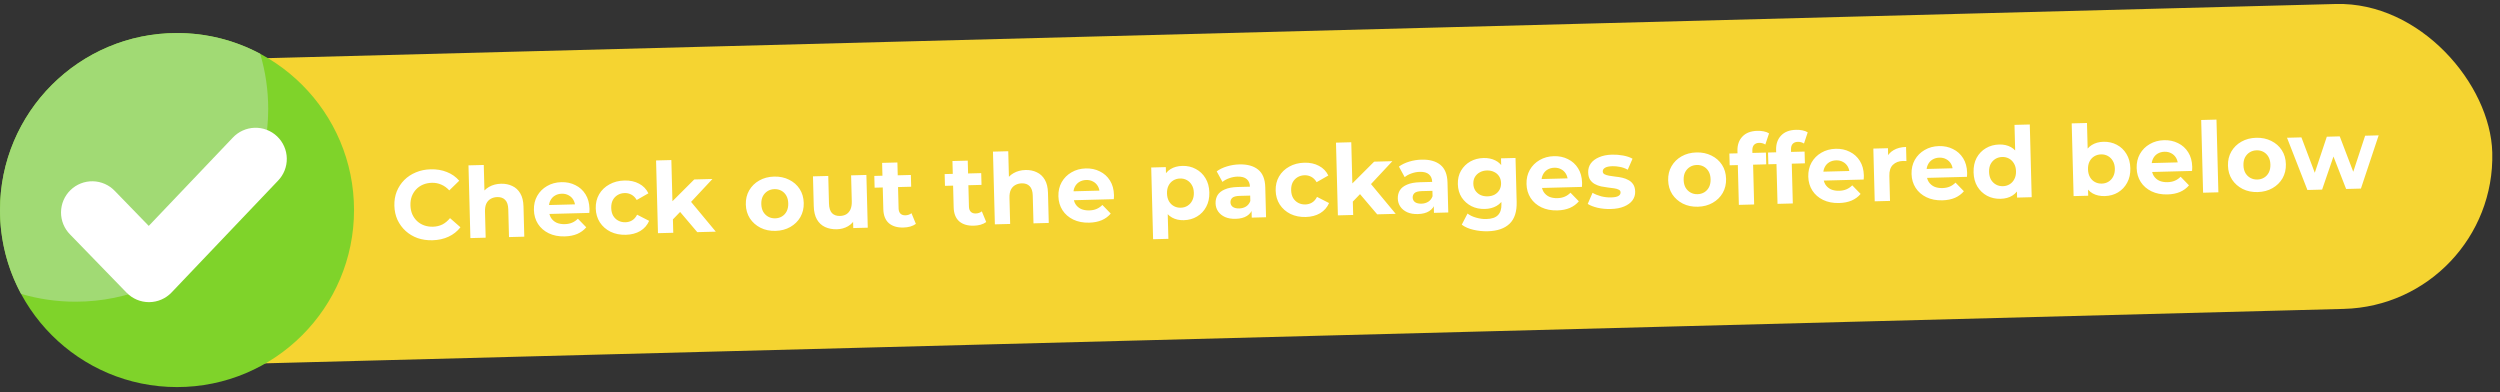<svg xmlns="http://www.w3.org/2000/svg" width="459" height="72" viewBox="0 0 459 72" fill="none"><rect x="0" y="0" width="459" height="72" fill="#333333" stroke="none"/><rect x="16" y="11.544" width="441" height="56" rx="28" transform="rotate(-1.5 16 11.544)" fill="#F5D431"></rect><path d="M79.397 44.111C78.426 44.136 77.516 44.004 76.668 43.714C75.832 43.412 75.1 42.975 74.473 42.403C73.846 41.832 73.348 41.154 72.979 40.372C72.623 39.589 72.432 38.724 72.407 37.776C72.382 36.828 72.528 35.954 72.843 35.154C73.17 34.353 73.632 33.65 74.228 33.047C74.837 32.443 75.55 31.974 76.37 31.64C77.189 31.294 78.091 31.109 79.074 31.083C80.166 31.055 81.155 31.221 82.04 31.582C82.938 31.93 83.696 32.463 84.315 33.179L82.489 34.955C82.044 34.474 81.555 34.121 81.021 33.895C80.486 33.657 79.907 33.546 79.283 33.562C78.695 33.578 78.158 33.688 77.671 33.893C77.185 34.098 76.766 34.385 76.415 34.754C76.065 35.123 75.794 35.556 75.603 36.054C75.424 36.55 75.343 37.099 75.358 37.699C75.374 38.298 75.484 38.842 75.689 39.328C75.906 39.815 76.199 40.233 76.568 40.584C76.938 40.934 77.371 41.199 77.867 41.378C78.364 41.557 78.907 41.639 79.494 41.624C80.118 41.607 80.691 41.472 81.212 41.219C81.734 40.953 82.204 40.562 82.622 40.047L84.539 41.726C83.958 42.473 83.229 43.05 82.351 43.458C81.486 43.864 80.501 44.082 79.397 44.111ZM91.989 33.734C92.757 33.714 93.445 33.852 94.053 34.148C94.672 34.432 95.165 34.887 95.529 35.514C95.893 36.129 96.088 36.928 96.114 37.911L96.259 43.453L93.452 43.527L93.318 38.417C93.298 37.637 93.109 37.066 92.751 36.703C92.406 36.34 91.921 36.166 91.297 36.183C90.853 36.194 90.454 36.301 90.099 36.502C89.756 36.691 89.487 36.98 89.294 37.37C89.112 37.759 89.029 38.253 89.044 38.853L89.17 43.639L86.363 43.713L86.013 30.361L88.82 30.288L88.986 36.639L88.335 35.846C88.666 35.189 89.151 34.678 89.79 34.314C90.428 33.949 91.162 33.756 91.989 33.734ZM103.682 43.403C102.578 43.432 101.601 43.242 100.75 42.832C99.911 42.422 99.254 41.85 98.779 41.119C98.303 40.375 98.053 39.523 98.027 38.563C98.002 37.592 98.201 36.728 98.626 35.973C99.062 35.205 99.664 34.601 100.433 34.161C101.201 33.709 102.077 33.47 103.061 33.444C104.009 33.419 104.866 33.601 105.632 33.989C106.41 34.365 107.031 34.925 107.495 35.669C107.958 36.401 108.204 37.289 108.231 38.332C108.234 38.44 108.231 38.566 108.223 38.711C108.214 38.843 108.206 38.969 108.197 39.09L100.333 39.295L100.291 37.658L106.678 37.491L105.611 38.005C105.598 37.501 105.485 37.066 105.271 36.699C105.057 36.333 104.768 36.052 104.403 35.858C104.037 35.651 103.615 35.554 103.135 35.567C102.655 35.579 102.232 35.699 101.866 35.924C101.511 36.138 101.237 36.439 101.043 36.828C100.849 37.205 100.759 37.652 100.772 38.167L100.783 38.599C100.797 39.127 100.923 39.592 101.162 39.994C101.412 40.383 101.75 40.681 102.176 40.886C102.613 41.078 103.119 41.167 103.695 41.152C104.211 41.139 104.659 41.049 105.039 40.883C105.43 40.717 105.784 40.473 106.1 40.153L107.636 41.733C107.205 42.248 106.657 42.653 105.993 42.947C105.328 43.228 104.558 43.38 103.682 43.403ZM114.908 43.109C113.864 43.136 112.929 42.951 112.102 42.553C111.275 42.142 110.618 41.565 110.13 40.822C109.655 40.078 109.404 39.226 109.379 38.266C109.354 37.295 109.559 36.431 109.995 35.675C110.443 34.907 111.07 34.303 111.875 33.861C112.679 33.408 113.603 33.168 114.647 33.141C115.666 33.114 116.56 33.307 117.327 33.719C118.093 34.119 118.667 34.71 119.048 35.492L116.901 36.719C116.637 36.27 116.311 35.942 115.921 35.736C115.544 35.53 115.133 35.433 114.689 35.444C114.209 35.457 113.78 35.576 113.402 35.802C113.024 36.028 112.726 36.342 112.508 36.744C112.303 37.145 112.207 37.628 112.222 38.192C112.237 38.756 112.357 39.233 112.584 39.623C112.822 40.013 113.136 40.311 113.525 40.517C113.915 40.722 114.35 40.819 114.829 40.806C115.273 40.795 115.678 40.682 116.045 40.468C116.423 40.242 116.732 39.892 116.972 39.418L119.18 40.548C118.841 41.338 118.299 41.958 117.554 42.41C116.81 42.849 115.927 43.083 114.908 43.109ZM123.073 40.771L123.056 37.35L127.46 32.949L130.807 32.861L126.586 37.383L125.159 38.609L123.073 40.771ZM120.804 42.811L120.454 29.459L123.261 29.386L123.611 42.737L120.804 42.811ZM128.019 42.622L124.638 38.641L126.344 36.417L131.42 42.533L128.019 42.622ZM142.389 42.39C141.357 42.417 140.434 42.225 139.619 41.814C138.816 41.403 138.171 40.831 137.683 40.1C137.208 39.356 136.957 38.504 136.932 37.545C136.907 36.573 137.112 35.709 137.548 34.954C137.997 34.186 138.611 33.581 139.392 33.141C140.184 32.688 141.096 32.448 142.128 32.421C143.147 32.394 144.065 32.586 144.88 32.997C145.694 33.396 146.34 33.961 146.815 34.693C147.29 35.425 147.541 36.283 147.566 37.266C147.592 38.226 147.386 39.09 146.95 39.857C146.514 40.613 145.899 41.217 145.107 41.67C144.314 42.123 143.408 42.363 142.389 42.39ZM142.328 40.086C142.796 40.074 143.213 39.955 143.58 39.73C143.946 39.504 144.232 39.19 144.437 38.789C144.642 38.375 144.738 37.893 144.723 37.341C144.709 36.777 144.588 36.3 144.362 35.91C144.136 35.52 143.834 35.221 143.456 35.015C143.079 34.809 142.656 34.712 142.188 34.724C141.72 34.736 141.303 34.855 140.937 35.081C140.571 35.307 140.279 35.62 140.061 36.022C139.856 36.424 139.76 36.907 139.775 37.47C139.79 38.022 139.91 38.499 140.137 38.901C140.375 39.291 140.683 39.589 141.06 39.795C141.438 40.002 141.861 40.099 142.328 40.086ZM153.658 42.094C152.854 42.115 152.13 41.978 151.486 41.683C150.854 41.388 150.356 40.926 149.992 40.3C149.627 39.661 149.431 38.844 149.405 37.848L149.262 32.378L152.069 32.305L152.201 37.361C152.222 38.165 152.406 38.754 152.752 39.129C153.11 39.492 153.6 39.665 154.224 39.649C154.656 39.638 155.037 39.538 155.369 39.349C155.699 39.148 155.956 38.853 156.138 38.464C156.319 38.063 156.402 37.569 156.387 36.981L156.262 32.195L159.069 32.121L159.322 41.802L156.659 41.872L156.589 39.209L157.095 39.97C156.789 40.65 156.323 41.172 155.696 41.537C155.081 41.889 154.402 42.075 153.658 42.094ZM165.885 41.774C164.745 41.804 163.85 41.539 163.199 40.98C162.548 40.409 162.208 39.548 162.177 38.396L161.955 29.903L164.762 29.83L164.983 38.287C164.994 38.695 165.11 39.01 165.332 39.232C165.554 39.442 165.851 39.542 166.223 39.533C166.666 39.521 167.041 39.391 167.347 39.143L168.154 41.103C167.872 41.314 167.528 41.479 167.123 41.598C166.73 41.704 166.317 41.763 165.885 41.774ZM160.58 34.459L160.523 32.299L167.235 32.124L167.291 34.283L160.58 34.459ZM178.801 41.436C177.661 41.466 176.766 41.201 176.115 40.642C175.464 40.071 175.123 39.21 175.093 38.058L174.87 29.565L177.678 29.491L177.899 37.949C177.91 38.356 178.026 38.671 178.248 38.894C178.469 39.104 178.766 39.204 179.138 39.194C179.582 39.183 179.957 39.053 180.262 38.805L181.07 40.764C180.787 40.976 180.443 41.141 180.038 41.26C179.645 41.366 179.232 41.425 178.801 41.436ZM173.495 34.12L173.439 31.961L180.15 31.785L180.207 33.945L173.495 34.12ZM188.284 31.212C189.052 31.192 189.74 31.33 190.348 31.627C190.968 31.91 191.46 32.366 191.824 32.992C192.188 33.607 192.383 34.406 192.409 35.39L192.554 40.932L189.747 41.005L189.613 35.895C189.593 35.115 189.404 34.544 189.046 34.181C188.701 33.818 188.216 33.645 187.592 33.661C187.148 33.673 186.749 33.779 186.394 33.981C186.051 34.17 185.783 34.459 185.589 34.848C185.407 35.237 185.324 35.731 185.339 36.331L185.465 41.118L182.658 41.191L182.308 27.84L185.115 27.766L185.281 34.118L184.63 33.325C184.961 32.668 185.446 32.157 186.085 31.792C186.724 31.427 187.457 31.234 188.284 31.212ZM199.977 40.882C198.874 40.91 197.896 40.72 197.045 40.31C196.206 39.9 195.549 39.329 195.074 38.597C194.598 37.853 194.348 37.002 194.323 36.042C194.297 35.07 194.497 34.207 194.921 33.451C195.357 32.684 195.959 32.08 196.728 31.64C197.497 31.187 198.373 30.948 199.356 30.922C200.304 30.898 201.161 31.079 201.927 31.467C202.706 31.843 203.326 32.403 203.79 33.147C204.253 33.879 204.499 34.767 204.526 35.811C204.529 35.919 204.526 36.045 204.518 36.189C204.509 36.321 204.501 36.448 204.492 36.568L196.629 36.774L196.586 35.136L202.973 34.969L201.907 35.483C201.893 34.979 201.78 34.544 201.566 34.178C201.353 33.811 201.063 33.531 200.698 33.336C200.332 33.13 199.91 33.033 199.43 33.045C198.95 33.058 198.527 33.177 198.161 33.403C197.806 33.616 197.532 33.917 197.338 34.306C197.144 34.684 197.054 35.13 197.067 35.646L197.078 36.078C197.092 36.606 197.218 37.071 197.457 37.472C197.707 37.862 198.045 38.159 198.471 38.364C198.908 38.557 199.414 38.645 199.99 38.63C200.506 38.617 200.954 38.527 201.334 38.361C201.725 38.195 202.079 37.952 202.395 37.631L203.931 39.212C203.5 39.727 202.953 40.131 202.288 40.425C201.623 40.706 200.853 40.859 199.977 40.882ZM217.342 40.427C216.527 40.448 215.808 40.287 215.187 39.943C214.566 39.599 214.072 39.066 213.705 38.343C213.349 37.608 213.157 36.677 213.127 35.55C213.097 34.41 213.235 33.47 213.54 32.73C213.844 31.989 214.298 31.431 214.9 31.056C215.503 30.68 216.23 30.481 217.081 30.458C217.993 30.434 218.814 30.623 219.545 31.024C220.287 31.413 220.878 31.973 221.318 32.706C221.769 33.439 222.008 34.309 222.034 35.316C222.061 36.336 221.868 37.223 221.456 37.978C221.055 38.733 220.495 39.324 219.774 39.751C219.064 40.178 218.254 40.403 217.342 40.427ZM211.708 43.923L211.363 30.752L214.044 30.682L214.096 32.661L214.117 35.542L214.372 38.398L214.515 43.85L211.708 43.923ZM216.796 38.136C217.264 38.124 217.675 38.005 218.029 37.78C218.396 37.554 218.681 37.241 218.887 36.839C219.104 36.425 219.206 35.943 219.191 35.391C219.176 34.827 219.05 34.35 218.812 33.96C218.585 33.57 218.283 33.272 217.906 33.066C217.54 32.859 217.124 32.762 216.656 32.774C216.188 32.786 215.771 32.905 215.405 33.131C215.039 33.357 214.753 33.67 214.547 34.072C214.341 34.473 214.246 34.956 214.261 35.52C214.275 36.072 214.396 36.549 214.622 36.951C214.849 37.341 215.151 37.639 215.528 37.846C215.906 38.052 216.328 38.149 216.796 38.136ZM229.82 39.956L229.77 38.067L229.58 37.658L229.491 34.275C229.475 33.675 229.277 33.212 228.896 32.886C228.528 32.559 227.966 32.406 227.21 32.426C226.694 32.439 226.186 32.537 225.687 32.718C225.199 32.887 224.785 33.114 224.444 33.398L223.385 31.464C223.903 31.078 224.532 30.773 225.27 30.55C226.008 30.326 226.762 30.205 227.529 30.185C229.005 30.146 230.159 30.464 230.993 31.138C231.827 31.813 232.264 32.888 232.302 34.363L232.447 39.887L229.82 39.956ZM226.873 40.177C226.117 40.197 225.466 40.088 224.919 39.85C224.373 39.6 223.95 39.258 223.65 38.821C223.351 38.385 223.194 37.891 223.179 37.339C223.164 36.763 223.289 36.256 223.553 35.817C223.83 35.377 224.271 35.03 224.877 34.774C225.482 34.506 226.276 34.359 227.26 34.333L229.833 34.266L229.876 35.903L227.609 35.963C226.949 35.98 226.496 36.1 226.25 36.322C226.015 36.544 225.902 36.818 225.911 37.141C225.92 37.501 226.066 37.786 226.347 37.994C226.641 38.191 227.033 38.282 227.525 38.27C227.993 38.257 228.41 38.138 228.776 37.913C229.142 37.675 229.403 37.338 229.56 36.902L230.026 38.186C229.838 38.815 229.479 39.299 228.947 39.637C228.416 39.975 227.724 40.155 226.873 40.177ZM239.74 39.84C238.696 39.868 237.761 39.682 236.934 39.284C236.107 38.873 235.45 38.296 234.962 37.553C234.487 36.809 234.236 35.957 234.211 34.997C234.186 34.026 234.391 33.162 234.828 32.406C235.276 31.638 235.902 31.034 236.707 30.593C237.511 30.139 238.435 29.899 239.479 29.872C240.499 29.845 241.392 30.038 242.159 30.45C242.926 30.85 243.499 31.441 243.88 32.223L241.733 33.45C241.469 33.001 241.143 32.673 240.753 32.467C240.376 32.261 239.965 32.164 239.521 32.175C239.041 32.188 238.612 32.307 238.234 32.533C237.856 32.759 237.558 33.073 237.34 33.475C237.135 33.877 237.04 34.359 237.054 34.923C237.069 35.487 237.19 35.964 237.416 36.354C237.654 36.744 237.968 37.042 238.358 37.248C238.747 37.453 239.182 37.55 239.662 37.538C240.105 37.526 240.511 37.413 240.877 37.2C241.255 36.974 241.564 36.623 241.804 36.149L244.012 37.28C243.673 38.069 243.131 38.689 242.387 39.141C241.642 39.581 240.76 39.814 239.74 39.84ZM247.906 37.502L247.888 34.081L252.292 29.68L255.639 29.593L251.418 34.115L249.992 35.34L247.906 37.502ZM245.636 39.542L245.287 26.191L248.094 26.117L248.443 39.468L245.636 39.542ZM252.852 39.353L249.47 35.372L251.177 33.149L256.253 39.264L252.852 39.353ZM263.277 39.08L263.228 37.191L263.037 36.782L262.948 33.399C262.933 32.799 262.734 32.336 262.354 32.01C261.985 31.683 261.423 31.53 260.667 31.55C260.151 31.563 259.644 31.66 259.144 31.842C258.656 32.011 258.242 32.237 257.902 32.522L256.843 30.587C257.361 30.202 257.989 29.897 258.727 29.674C259.466 29.45 260.219 29.329 260.987 29.309C262.462 29.27 263.617 29.588 264.451 30.262C265.285 30.937 265.721 32.012 265.76 33.487L265.904 39.011L263.277 39.08ZM260.33 39.301C259.574 39.321 258.923 39.212 258.377 38.974C257.83 38.724 257.407 38.381 257.107 37.945C256.808 37.509 256.651 37.015 256.636 36.463C256.621 35.887 256.746 35.38 257.011 34.941C257.287 34.501 257.728 34.154 258.334 33.898C258.939 33.63 259.733 33.483 260.717 33.457L263.29 33.39L263.333 35.027L261.066 35.087C260.406 35.104 259.953 35.224 259.707 35.446C259.473 35.668 259.36 35.941 259.368 36.265C259.378 36.625 259.523 36.91 259.805 37.118C260.098 37.315 260.49 37.406 260.982 37.394C261.45 37.381 261.867 37.262 262.233 37.037C262.599 36.799 262.86 36.462 263.017 36.026L263.483 37.31C263.295 37.939 262.936 38.423 262.404 38.761C261.873 39.099 261.182 39.279 260.33 39.301ZM273.163 42.458C272.251 42.482 271.366 42.391 270.509 42.186C269.663 41.992 268.953 41.68 268.377 41.251L269.44 39.207C269.857 39.532 270.38 39.782 271.008 39.958C271.65 40.145 272.276 40.231 272.888 40.215C273.883 40.189 274.597 39.948 275.03 39.492C275.474 39.037 275.685 38.371 275.662 37.495L275.623 36.038L275.74 33.604L275.64 31.158L275.585 29.07L278.248 29.001L278.459 37.062C278.506 38.861 278.073 40.199 277.16 41.075C276.246 41.951 274.914 42.413 273.163 42.458ZM272.623 38.367C271.724 38.391 270.903 38.22 270.161 37.855C269.431 37.478 268.835 36.948 268.373 36.264C267.922 35.567 267.685 34.751 267.661 33.815C267.636 32.868 267.83 32.04 268.244 31.333C268.669 30.614 269.237 30.053 269.946 29.65C270.668 29.247 271.479 29.034 272.378 29.01C273.194 28.989 273.918 29.138 274.551 29.458C275.183 29.765 275.682 30.262 276.048 30.949C276.414 31.623 276.611 32.501 276.639 33.58C276.667 34.648 276.517 35.534 276.187 36.239C275.857 36.932 275.384 37.455 274.769 37.807C274.154 38.159 273.439 38.346 272.623 38.367ZM273.121 36.049C273.613 36.036 274.048 35.929 274.427 35.727C274.805 35.513 275.098 35.223 275.304 34.858C275.511 34.492 275.608 34.075 275.596 33.608C275.583 33.128 275.464 32.717 275.239 32.374C275.014 32.02 274.707 31.752 274.318 31.57C273.929 31.377 273.488 31.286 272.996 31.299C272.505 31.312 272.069 31.425 271.691 31.639C271.312 31.841 271.013 32.125 270.795 32.491C270.588 32.844 270.491 33.261 270.504 33.741C270.516 34.209 270.635 34.62 270.86 34.974C271.097 35.328 271.411 35.602 271.8 35.796C272.189 35.978 272.629 36.062 273.121 36.049ZM285.922 38.631C284.819 38.66 283.841 38.469 282.99 38.06C282.151 37.649 281.494 37.078 281.019 36.347C280.543 35.603 280.293 34.751 280.268 33.791C280.242 32.82 280.442 31.956 280.866 31.201C281.302 30.433 281.905 29.829 282.673 29.389C283.442 28.937 284.318 28.698 285.301 28.672C286.249 28.647 287.106 28.829 287.873 29.217C288.651 29.593 289.272 30.152 289.735 30.897C290.199 31.629 290.444 32.517 290.471 33.56C290.474 33.668 290.471 33.794 290.463 33.939C290.455 34.071 290.446 34.197 290.437 34.317L282.574 34.523L282.531 32.886L288.919 32.719L287.852 33.233C287.839 32.729 287.725 32.294 287.511 31.927C287.298 31.561 287.008 31.28 286.643 31.086C286.278 30.879 285.855 30.782 285.375 30.795C284.895 30.807 284.472 30.926 284.106 31.152C283.751 31.365 283.477 31.667 283.283 32.056C283.089 32.433 282.999 32.88 283.012 33.395L283.024 33.827C283.037 34.355 283.164 34.82 283.402 35.222C283.653 35.611 283.99 35.909 284.416 36.114C284.853 36.306 285.36 36.395 285.935 36.38C286.451 36.366 286.899 36.277 287.279 36.111C287.671 35.944 288.024 35.701 288.34 35.381L289.876 36.961C289.445 37.476 288.898 37.881 288.233 38.174C287.568 38.456 286.798 38.608 285.922 38.631ZM295.726 38.374C294.899 38.396 294.099 38.321 293.326 38.149C292.565 37.965 291.958 37.729 291.507 37.44L292.389 35.401C292.841 35.665 293.368 35.879 293.973 36.043C294.589 36.195 295.191 36.264 295.779 36.248C296.427 36.231 296.88 36.141 297.14 35.978C297.412 35.815 297.544 35.596 297.537 35.32C297.531 35.092 297.419 34.927 297.2 34.825C296.993 34.71 296.715 34.627 296.365 34.576C296.016 34.525 295.63 34.475 295.209 34.426C294.8 34.377 294.384 34.31 293.961 34.225C293.539 34.128 293.151 33.982 292.797 33.787C292.444 33.593 292.155 33.324 291.93 32.982C291.717 32.639 291.603 32.192 291.589 31.64C291.573 31.029 291.733 30.484 292.068 30.007C292.416 29.53 292.922 29.151 293.587 28.869C294.251 28.576 295.052 28.416 295.987 28.392C296.647 28.375 297.321 28.429 298.008 28.555C298.696 28.681 299.271 28.876 299.734 29.14L298.851 31.162C298.376 30.898 297.897 30.725 297.415 30.642C296.944 30.546 296.487 30.504 296.043 30.515C295.419 30.532 294.965 30.628 294.682 30.803C294.398 30.979 294.26 31.198 294.267 31.462C294.273 31.702 294.38 31.879 294.587 31.994C294.806 32.108 295.091 32.197 295.44 32.26C295.79 32.323 296.17 32.379 296.579 32.428C297 32.465 297.422 32.532 297.845 32.629C298.267 32.726 298.649 32.872 298.991 33.067C299.344 33.25 299.633 33.512 299.858 33.855C300.082 34.185 300.202 34.626 300.216 35.178C300.232 35.778 300.066 36.316 299.718 36.793C299.371 37.258 298.858 37.632 298.181 37.914C297.516 38.195 296.698 38.349 295.726 38.374ZM311.731 37.955C310.699 37.982 309.776 37.79 308.961 37.38C308.158 36.968 307.513 36.397 307.026 35.666C306.55 34.922 306.3 34.07 306.274 33.11C306.249 32.139 306.454 31.275 306.891 30.519C307.339 29.751 307.953 29.147 308.734 28.706C309.526 28.254 310.438 28.014 311.47 27.987C312.49 27.96 313.407 28.152 314.222 28.563C315.037 28.962 315.682 29.527 316.157 30.259C316.632 30.991 316.883 31.848 316.909 32.832C316.934 33.792 316.728 34.655 316.292 35.423C315.856 36.179 315.242 36.783 314.449 37.236C313.657 37.689 312.751 37.928 311.731 37.955ZM311.671 35.652C312.139 35.64 312.556 35.521 312.922 35.295C313.288 35.069 313.574 34.756 313.78 34.354C313.985 33.941 314.08 33.458 314.066 32.906C314.051 32.343 313.93 31.866 313.704 31.475C313.478 31.085 313.176 30.787 312.798 30.581C312.421 30.375 311.998 30.278 311.53 30.29C311.063 30.302 310.646 30.421 310.279 30.647C309.913 30.872 309.621 31.186 309.404 31.588C309.198 31.989 309.103 32.472 309.117 33.036C309.132 33.588 309.252 34.065 309.479 34.467C309.717 34.857 310.025 35.155 310.403 35.361C310.78 35.567 311.203 35.664 311.671 35.652ZM319.254 37.614L318.995 27.718C318.966 26.626 319.267 25.748 319.898 25.083C320.528 24.406 321.443 24.052 322.643 24.021C323.051 24.01 323.442 24.042 323.816 24.116C324.202 24.19 324.529 24.314 324.798 24.486L324.113 26.539C323.955 26.435 323.779 26.356 323.585 26.301C323.392 26.246 323.187 26.221 322.971 26.227C322.563 26.238 322.248 26.366 322.027 26.612C321.817 26.845 321.718 27.196 321.73 27.664L321.754 28.564L321.857 29.767L322.061 37.541L319.254 37.614ZM317.569 30.348L317.512 28.189L324.224 28.013L324.281 30.172L317.569 30.348ZM326.353 37.428L326.094 27.532C326.065 26.44 326.366 25.562 326.997 24.897C327.628 24.22 328.543 23.866 329.742 23.835C330.15 23.824 330.541 23.856 330.915 23.93C331.301 24.004 331.628 24.128 331.897 24.301L331.213 26.353C331.054 26.249 330.878 26.17 330.684 26.115C330.491 26.06 330.286 26.035 330.07 26.041C329.662 26.052 329.347 26.18 329.126 26.426C328.916 26.66 328.817 27.01 328.829 27.478L328.853 28.378L328.956 29.581L329.16 37.355L326.353 37.428ZM324.668 30.162L324.612 28.003L331.323 27.827L331.38 29.986L324.668 30.162ZM337.655 37.276C336.551 37.305 335.574 37.115 334.723 36.705C333.884 36.295 333.226 35.724 332.751 34.992C332.276 34.248 332.025 33.396 332 32.437C331.975 31.465 332.174 30.602 332.598 29.846C333.034 29.078 333.637 28.474 334.406 28.034C335.174 27.582 336.05 27.343 337.034 27.317C337.981 27.292 338.838 27.474 339.605 27.862C340.383 28.238 341.004 28.798 341.467 29.542C341.931 30.274 342.176 31.162 342.203 32.206C342.206 32.313 342.204 32.44 342.195 32.584C342.187 32.716 342.178 32.842 342.169 32.963L334.306 33.169L334.263 31.531L340.651 31.364L339.584 31.878C339.571 31.374 339.457 30.939 339.244 30.573C339.03 30.206 338.741 29.925 338.375 29.731C338.01 29.524 337.587 29.427 337.107 29.44C336.627 29.453 336.204 29.572 335.838 29.797C335.484 30.011 335.209 30.312 335.016 30.701C334.821 31.078 334.731 31.525 334.745 32.041L334.756 32.473C334.77 33 334.896 33.465 335.135 33.867C335.385 34.257 335.723 34.554 336.148 34.759C336.585 34.952 337.092 35.04 337.668 35.025C338.184 35.012 338.631 34.922 339.011 34.756C339.403 34.59 339.757 34.346 340.072 34.026L341.608 35.606C341.178 36.122 340.63 36.526 339.965 36.82C339.301 37.101 338.53 37.253 337.655 37.276ZM344.198 36.961L343.945 27.28L346.626 27.21L346.697 29.945L346.299 29.163C346.569 28.472 347.017 27.944 347.644 27.58C348.27 27.203 349.039 27.003 349.951 26.979L350.019 29.57C349.898 29.561 349.79 29.558 349.694 29.561C349.598 29.551 349.496 29.548 349.388 29.551C348.62 29.571 348.002 29.809 347.534 30.265C347.077 30.709 346.861 31.393 346.885 32.317L347.005 36.888L344.198 36.961ZM356.615 36.78C355.511 36.809 354.534 36.618 353.683 36.208C352.844 35.798 352.187 35.227 351.711 34.495C351.236 33.752 350.985 32.9 350.96 31.94C350.935 30.969 351.134 30.105 351.559 29.35C351.995 28.582 352.597 27.978 353.366 27.538C354.134 27.085 355.01 26.846 355.994 26.821C356.942 26.796 357.799 26.977 358.565 27.366C359.343 27.741 359.964 28.301 360.428 29.045C360.891 29.777 361.136 30.665 361.164 31.709C361.167 31.817 361.164 31.943 361.156 32.087C361.147 32.22 361.138 32.346 361.13 32.466L353.266 32.672L353.223 31.035L359.611 30.867L358.544 31.381C358.531 30.878 358.418 30.442 358.204 30.076C357.99 29.709 357.701 29.429 357.336 29.234C356.97 29.028 356.547 28.931 356.068 28.944C355.588 28.956 355.165 29.075 354.799 29.301C354.444 29.514 354.17 29.816 353.976 30.205C353.782 30.582 353.691 31.028 353.705 31.544L353.716 31.976C353.73 32.504 353.856 32.969 354.095 33.371C354.345 33.76 354.683 34.057 355.109 34.262C355.546 34.455 356.052 34.544 356.628 34.529C357.144 34.515 357.592 34.425 357.971 34.26C358.363 34.093 358.717 33.85 359.033 33.529L360.569 35.11C360.138 35.625 359.59 36.03 358.926 36.323C358.261 36.605 357.491 36.757 356.615 36.78ZM367.319 36.5C366.407 36.523 365.58 36.341 364.838 35.952C364.095 35.552 363.498 34.985 363.046 34.253C362.607 33.52 362.374 32.65 362.348 31.642C362.321 30.622 362.508 29.735 362.908 28.98C363.321 28.225 363.887 27.634 364.609 27.207C365.33 26.78 366.146 26.555 367.058 26.531C367.873 26.51 368.592 26.671 369.213 27.015C369.834 27.359 370.322 27.892 370.677 28.615C371.033 29.338 371.225 30.269 371.255 31.409C371.284 32.536 371.147 33.476 370.842 34.229C370.538 34.969 370.084 35.527 369.482 35.903C368.891 36.278 368.17 36.477 367.319 36.5ZM367.744 34.184C368.2 34.172 368.611 34.053 368.977 33.827C369.344 33.602 369.629 33.288 369.835 32.886C370.052 32.473 370.154 31.99 370.139 31.438C370.124 30.874 369.998 30.397 369.76 30.008C369.533 29.617 369.231 29.319 368.854 29.113C368.476 28.907 368.06 28.81 367.604 28.822C367.136 28.834 366.719 28.953 366.353 29.178C365.987 29.404 365.695 29.718 365.477 30.12C365.272 30.521 365.176 31.004 365.191 31.568C365.205 32.119 365.326 32.596 365.552 32.999C365.791 33.389 366.099 33.687 366.476 33.893C366.854 34.099 367.276 34.196 367.744 34.184ZM370.338 36.276L370.286 34.297L370.265 31.417L370.01 28.56L369.862 22.928L372.669 22.855L373.019 36.206L370.338 36.276ZM386.439 35.999C385.587 36.021 384.851 35.86 384.229 35.517C383.608 35.173 383.126 34.639 382.783 33.916C382.44 33.181 382.253 32.249 382.224 31.122C382.194 29.982 382.337 29.042 382.654 28.301C382.983 27.561 383.448 27.002 384.051 26.626C384.653 26.25 385.362 26.052 386.178 26.03C387.089 26.006 387.91 26.189 388.641 26.578C389.383 26.967 389.974 27.527 390.414 28.26C390.865 28.993 391.104 29.869 391.131 30.888C391.157 31.896 390.964 32.777 390.552 33.532C390.151 34.287 389.591 34.884 388.87 35.323C388.161 35.75 387.35 35.975 386.439 35.999ZM380.713 36.005L380.363 22.653L383.17 22.58L383.318 28.212L383.213 31.078L383.342 33.955L383.394 35.935L380.713 36.005ZM385.893 33.708C386.36 33.696 386.771 33.577 387.126 33.352C387.492 33.126 387.778 32.813 387.983 32.411C388.201 31.997 388.302 31.515 388.288 30.963C388.273 30.399 388.146 29.922 387.908 29.532C387.682 29.142 387.38 28.844 387.002 28.638C386.637 28.431 386.22 28.334 385.752 28.346C385.284 28.358 384.867 28.477 384.501 28.703C384.135 28.929 383.849 29.242 383.643 29.644C383.438 30.045 383.342 30.528 383.357 31.092C383.372 31.644 383.492 32.121 383.719 32.523C383.945 32.913 384.247 33.211 384.625 33.417C385.002 33.624 385.425 33.721 385.893 33.708ZM397.945 35.698C396.841 35.727 395.864 35.536 395.013 35.126C394.174 34.716 393.516 34.145 393.041 33.413C392.565 32.669 392.315 31.818 392.29 30.858C392.264 29.886 392.464 29.023 392.888 28.267C393.324 27.5 393.927 26.896 394.695 26.456C395.464 26.003 396.34 25.764 397.324 25.738C398.271 25.714 399.128 25.895 399.895 26.283C400.673 26.659 401.294 27.219 401.757 27.963C402.221 28.695 402.466 29.583 402.493 30.627C402.496 30.735 402.493 30.861 402.485 31.005C402.477 31.137 402.468 31.264 402.459 31.384L394.596 31.59L394.553 29.952L400.941 29.785L399.874 30.299C399.861 29.795 399.747 29.36 399.534 28.994C399.32 28.627 399.03 28.347 398.665 28.152C398.3 27.946 397.877 27.849 397.397 27.861C396.917 27.874 396.494 27.993 396.128 28.219C395.774 28.432 395.499 28.733 395.305 29.122C395.111 29.5 395.021 29.946 395.034 30.462L395.046 30.894C395.06 31.422 395.186 31.887 395.424 32.288C395.675 32.678 396.013 32.975 396.438 33.18C396.875 33.373 397.382 33.462 397.958 33.447C398.473 33.433 398.921 33.343 399.301 33.177C399.693 33.011 400.047 32.768 400.362 32.447L401.898 34.028C401.467 34.543 400.92 34.947 400.255 35.241C399.59 35.523 398.82 35.675 397.945 35.698ZM404.488 35.382L404.138 22.031L406.945 21.957L407.295 35.309L404.488 35.382ZM414.51 35.264C413.479 35.291 412.555 35.099 411.74 34.688C410.937 34.277 410.292 33.706 409.805 32.974C409.329 32.23 409.079 31.379 409.054 30.419C409.028 29.447 409.234 28.584 409.67 27.828C410.118 27.06 410.732 26.456 411.513 26.015C412.306 25.562 413.218 25.322 414.249 25.295C415.269 25.268 416.186 25.461 417.001 25.871C417.816 26.27 418.461 26.835 418.936 27.567C419.412 28.299 419.662 29.157 419.688 30.14C419.713 31.1 419.508 31.964 419.072 32.732C418.635 33.487 418.021 34.092 417.228 34.544C416.436 34.997 415.53 35.237 414.51 35.264ZM414.45 32.961C414.918 32.948 415.335 32.829 415.701 32.604C416.067 32.378 416.353 32.065 416.559 31.663C416.764 31.25 416.859 30.767 416.845 30.215C416.83 29.651 416.71 29.174 416.483 28.784C416.257 28.394 415.955 28.096 415.578 27.889C415.2 27.683 414.777 27.586 414.31 27.599C413.842 27.611 413.425 27.73 413.059 27.955C412.692 28.181 412.4 28.495 412.183 28.897C411.977 29.298 411.882 29.781 411.897 30.345C411.911 30.896 412.032 31.373 412.258 31.776C412.497 32.166 412.804 32.464 413.182 32.67C413.56 32.876 413.982 32.973 414.45 32.961ZM423.641 34.881L419.896 25.291L422.542 25.222L425.657 33.477L424.397 33.51L427.202 25.1L429.577 25.038L432.728 33.292L431.469 33.325L434.237 24.916L436.721 24.851L433.465 34.623L430.748 34.695L427.988 27.618L428.816 27.597L426.34 34.81L423.641 34.881Z" fill="white"></path><g clip-path="url(#clip0_549_3128)"><path d="M32.5 6.067C14.551 6.067 0 20.614 0 38.567C0 56.521 14.551 71.067 32.5 71.067C50.449 71.067 65 56.512 65 38.567C65 20.623 50.449 6.067 32.5 6.067Z" fill="#7FD32A"></path><path d="M3.01819e-05 38.567C-0.007 43.939 1.323 49.229 3.871 53.958C7.117 54.911 10.483 55.394 13.866 55.391C33.404 55.391 49.243 39.553 49.243 20.015C49.245 16.578 48.748 13.159 47.765 9.866C43.066 7.363 37.823 6.059 32.5 6.067C14.551 6.067 3.01819e-05 20.614 3.01819e-05 38.567Z" fill="#A1DA74"></path><path d="M51.036 33.182L31.502 53.696C30.969 54.255 30.33 54.7 29.621 55.005C28.913 55.311 28.15 55.47 27.378 55.474H27.353C26.586 55.474 25.826 55.32 25.12 55.021C24.413 54.722 23.774 54.284 23.24 53.733L12.874 43.056C12.338 42.519 11.915 41.88 11.628 41.178C11.341 40.475 11.197 39.722 11.203 38.964C11.21 38.205 11.367 37.455 11.665 36.757C11.964 36.059 12.398 35.428 12.943 34.9C13.487 34.371 14.131 33.956 14.838 33.678C15.544 33.401 16.298 33.266 17.057 33.283C17.816 33.299 18.564 33.466 19.257 33.773C19.951 34.081 20.577 34.523 21.098 35.075L27.312 41.476L42.736 25.279C43.252 24.725 43.874 24.279 44.564 23.967C45.254 23.654 45.999 23.482 46.757 23.46C47.514 23.437 48.268 23.565 48.976 23.836C49.683 24.107 50.33 24.515 50.879 25.037C51.427 25.56 51.867 26.186 52.172 26.879C52.477 27.572 52.642 28.319 52.656 29.077C52.671 29.834 52.535 30.587 52.257 31.292C51.979 31.996 51.564 32.639 51.036 33.182Z" fill="white"></path></g><defs><clipPath id="clip0_549_3128"><rect width="65" height="65" fill="white" transform="translate(0 6.067)"></rect></clipPath></defs></svg>